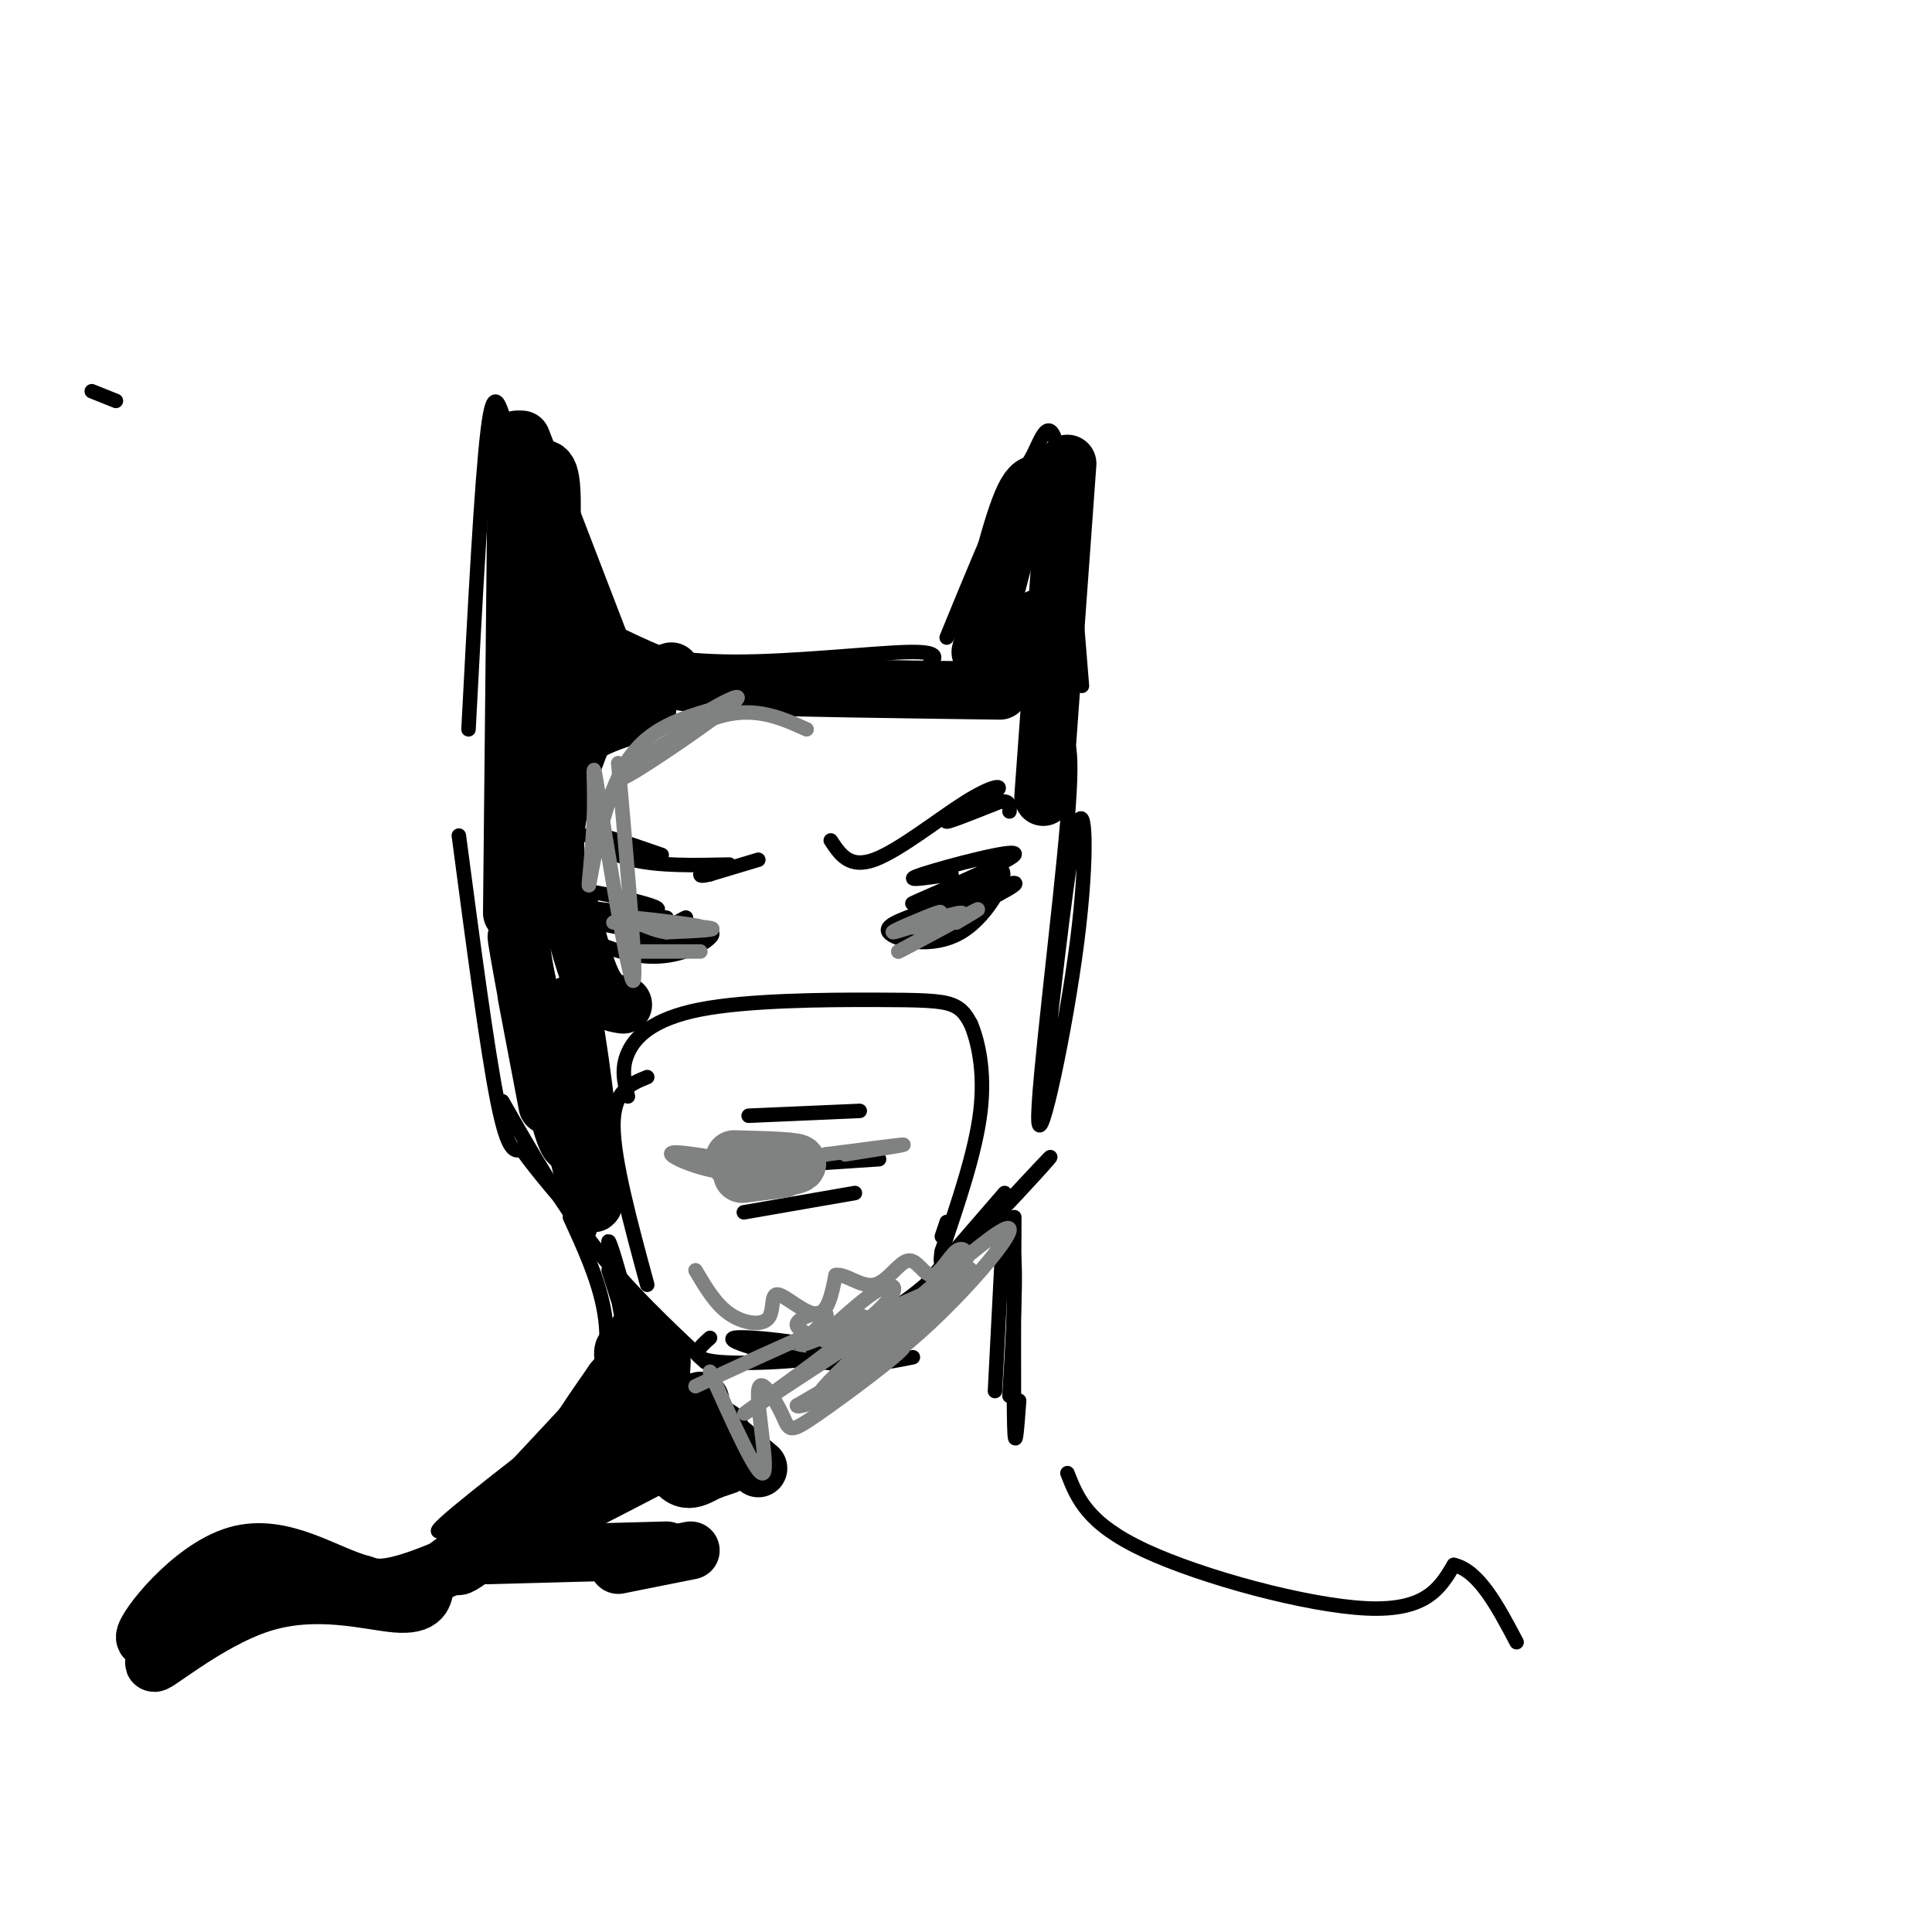<svg viewBox='0 0 400 400' version='1.1' xmlns='http://www.w3.org/2000/svg' xmlns:xlink='http://www.w3.org/1999/xlink'><g fill='none' stroke='#000000' stroke-width='3' stroke-linecap='round' stroke-linejoin='round'><path d='M122,133c8.756,1.978 17.511,3.956 30,4c12.489,0.044 28.711,-1.844 36,-2c7.289,-0.156 5.644,1.422 4,3'/><path d='M196,132c4.512,-11.024 9.024,-22.048 12,-28c2.976,-5.952 4.417,-6.833 6,-10c1.583,-3.167 3.310,-8.619 5,-1c1.690,7.619 3.345,28.310 5,49'/><path d='M116,131c-3.756,-14.222 -7.511,-28.444 -10,-38c-2.489,-9.556 -3.711,-14.444 -5,-4c-1.289,10.444 -2.644,36.222 -4,62'/><path d='M95,173c2.917,22.083 5.833,44.167 8,55c2.167,10.833 3.583,10.417 5,10'/><path d='M108,238c3.167,4.500 8.583,10.750 14,17'/><path d='M104,228c6.000,10.500 12.000,21.000 19,30c7.000,9.000 15.000,16.500 23,24'/><path d='M147,277c-2.478,2.207 -4.957,4.415 2,5c6.957,0.585 23.349,-0.451 23,-2c-0.349,-1.549 -17.440,-3.609 -20,-3c-2.560,0.609 9.411,3.888 18,5c8.589,1.112 13.794,0.056 19,-1'/><path d='M177,274c4.101,-0.946 8.202,-1.893 18,-11c9.798,-9.107 25.292,-26.375 22,-23c-3.292,3.375 -25.369,27.393 -30,32c-4.631,4.607 8.185,-10.196 21,-25'/><path d='M216,224c2.665,-23.530 5.330,-47.059 7,-53c1.670,-5.941 2.344,5.707 0,24c-2.344,18.293 -7.708,43.233 -8,37c-0.292,-6.233 4.488,-43.638 6,-62c1.512,-18.362 -0.244,-17.681 -2,-17'/><path d='M130,227c-0.729,-2.847 -1.458,-5.694 0,-9c1.458,-3.306 5.102,-7.072 15,-9c9.898,-1.928 26.049,-2.019 36,-2c9.951,0.019 13.700,0.148 16,1c2.300,0.852 3.150,2.426 4,4'/><path d='M201,212c1.422,3.333 2.978,9.667 2,18c-0.978,8.333 -4.489,18.667 -8,29'/><path d='M195,259c-0.833,4.833 1.083,2.417 3,0'/><path d='M195,256c0.000,0.000 1.000,-3.000 1,-3'/><path d='M134,223c-3.500,1.417 -7.000,2.833 -7,10c0.000,7.167 3.500,20.083 7,33'/><path d='M157,178c0.000,0.000 -10.000,3.000 -10,3'/><path d='M147,181c-2.000,0.500 -2.000,0.250 -2,0'/><path d='M137,177c-4.333,-1.500 -8.667,-3.000 -9,-3c-0.333,0.000 3.333,1.500 7,3'/><path d='M128,174c-3.089,-0.956 -6.178,-1.911 -6,-1c0.178,0.911 3.622,3.689 9,5c5.378,1.311 12.689,1.156 20,1'/><path d='M172,174c1.931,2.935 3.863,5.869 9,4c5.137,-1.869 13.480,-8.542 19,-12c5.520,-3.458 8.217,-3.700 6,-2c-2.217,1.700 -9.348,5.343 -10,6c-0.652,0.657 5.174,-1.671 11,-4'/><path d='M207,166c2.167,-0.333 2.083,0.833 2,2'/><path d='M138,190c-10.333,-1.333 -20.667,-2.667 -24,-3c-3.333,-0.333 0.333,0.333 4,1'/><path d='M118,188c6.297,0.534 20.038,1.370 18,0c-2.038,-1.370 -19.856,-4.946 -21,-4c-1.144,0.946 14.388,6.413 17,8c2.612,1.587 -7.694,-0.707 -18,-3'/><path d='M114,189c0.667,1.982 11.333,8.439 20,9c8.667,0.561 15.333,-4.772 13,-5c-2.333,-0.228 -13.667,4.649 -16,5c-2.333,0.351 4.333,-3.825 11,-8'/><path d='M142,190c-0.976,0.298 -8.917,5.042 -10,6c-1.083,0.958 4.690,-1.869 6,-3c1.310,-1.131 -1.845,-0.565 -5,0'/><path d='M197,181c-5.480,0.815 -10.960,1.630 -6,0c4.960,-1.630 20.360,-5.705 19,-4c-1.360,1.705 -19.482,9.190 -21,10c-1.518,0.810 13.566,-5.054 17,-6c3.434,-0.946 -4.783,3.027 -13,7'/><path d='M193,188c-4.763,1.952 -10.171,3.332 -9,5c1.171,1.668 8.922,3.622 15,0c6.078,-3.622 10.482,-12.821 8,-13c-2.482,-0.179 -11.852,8.663 -13,11c-1.148,2.337 5.926,-1.832 13,-6'/><path d='M207,185c3.089,-1.600 4.311,-2.600 2,-2c-2.311,0.600 -8.156,2.800 -14,5'/><path d='M152,242c0.000,0.000 30.000,-2.000 30,-2'/><path d='M155,231c0.000,0.000 23.000,-1.000 23,-1'/><path d='M154,251c0.000,0.000 23.000,-4.000 23,-4'/><path d='M126,263c4.488,14.012 8.976,28.024 8,23c-0.976,-5.024 -7.417,-29.083 -8,-29c-0.583,0.083 4.690,24.310 6,35c1.310,10.690 -1.345,7.845 -4,5'/><path d='M128,297c-6.202,7.107 -19.708,22.375 -17,19c2.708,-3.375 21.631,-25.393 24,-29c2.369,-3.607 -11.815,11.196 -26,26'/><path d='M207,256c1.333,-0.250 2.667,-0.500 3,5c0.333,5.500 -0.333,16.750 -1,28'/><path d='M210,252c-0.083,18.333 -0.167,36.667 0,43c0.167,6.333 0.583,0.667 1,-5'/><path d='M208,249c0.000,0.000 -2.000,39.000 -2,39'/><path d='M118,252c5.756,12.533 11.511,25.067 4,38c-7.511,12.933 -28.289,26.267 -31,27c-2.711,0.733 12.644,-11.133 28,-23'/><path d='M119,294c-2.964,4.060 -24.375,25.708 -39,33c-14.625,7.292 -22.464,0.226 -27,-2c-4.536,-2.226 -5.768,0.387 -7,3'/><path d='M46,328c-6.595,5.464 -19.583,17.625 -18,16c1.583,-1.625 17.738,-17.036 21,-20c3.262,-2.964 -6.369,6.518 -16,16'/><path d='M221,305c2.044,5.222 4.089,10.444 16,16c11.911,5.556 33.689,11.444 46,12c12.311,0.556 15.156,-4.222 18,-9'/><path d='M301,324c5.167,1.167 9.083,8.583 13,16'/><path d='M24,83c0.000,0.000 -5.000,-2.000 -5,-2'/></g>
<g fill='none' stroke='#000000' stroke-width='12' stroke-linecap='round' stroke-linejoin='round'><path d='M109,206c2.661,13.988 5.321,27.976 4,21c-1.321,-6.976 -6.625,-34.917 -6,-33c0.625,1.917 7.179,33.690 10,41c2.821,7.310 1.911,-9.845 1,-27'/><path d='M118,208c1.444,4.689 4.556,29.911 5,38c0.444,8.089 -1.778,-0.956 -4,-10'/><path d='M119,236c-3.600,-9.111 -10.600,-26.889 -12,-49c-1.400,-22.111 2.800,-48.556 7,-75'/><path d='M114,112c0.833,-15.000 -0.583,-15.000 -2,-15'/><path d='M107,91c0.000,0.000 -1.000,98.000 -1,98'/><path d='M108,91c0.000,0.000 20.000,52.000 20,52'/><path d='M115,130c7.111,3.489 14.222,6.978 19,9c4.778,2.022 7.222,2.578 19,3c11.778,0.422 32.889,0.711 54,1'/><path d='M203,135c3.250,-13.417 6.500,-26.833 9,-32c2.500,-5.167 4.250,-2.083 6,1'/><path d='M221,96c0.000,0.000 -5.000,69.000 -5,69'/><path d='M215,128c-1.333,5.083 -2.667,10.167 -4,12c-1.333,1.833 -2.667,0.417 -4,-1'/><path d='M139,139c-8.563,2.845 -17.126,5.691 -21,14c-3.874,8.309 -3.059,22.083 -3,23c0.059,0.917 -0.638,-11.022 0,-18c0.638,-6.978 2.611,-8.994 5,-11c2.389,-2.006 5.195,-4.003 8,-6'/><path d='M128,141c3.193,-1.008 7.175,-0.528 6,-1c-1.175,-0.472 -7.509,-1.896 -12,0c-4.491,1.896 -7.140,7.113 -8,12c-0.860,4.887 0.070,9.443 1,14'/><path d='M134,147c-4.333,1.375 -8.667,2.750 -11,4c-2.333,1.250 -2.667,2.375 -4,6c-1.333,3.625 -3.667,9.750 -4,16c-0.333,6.250 1.333,12.625 3,19'/><path d='M118,188c1.583,6.333 3.167,12.667 5,16c1.833,3.333 3.917,3.667 6,4'/><path d='M137,282c-0.377,7.297 -0.754,14.594 -2,11c-1.246,-3.594 -3.362,-18.079 -3,-17c0.362,1.079 3.200,17.722 6,25c2.800,7.278 5.562,5.190 8,4c2.438,-1.190 4.554,-1.483 5,-2c0.446,-0.517 -0.777,-1.259 -2,-2'/><path d='M149,301c-3.066,-0.993 -9.732,-2.476 -14,-7c-4.268,-4.524 -6.138,-12.091 -6,-14c0.138,-1.909 2.284,1.839 4,5c1.716,3.161 3.000,5.736 -1,10c-4.000,4.264 -13.286,10.218 -15,9c-1.714,-1.218 4.143,-9.609 10,-18'/><path d='M127,286c4.298,-5.214 10.042,-9.250 3,-1c-7.042,8.250 -26.869,28.786 -33,36c-6.131,7.214 1.435,1.107 9,-5'/><path d='M138,288c0.000,0.000 19.000,16.000 19,16'/><path d='M145,290c0.095,2.774 0.190,5.548 2,6c1.810,0.452 5.333,-1.417 -5,4c-10.333,5.417 -34.524,18.119 -48,24c-13.476,5.881 -16.238,4.940 -19,4'/><path d='M75,328c-7.452,-1.929 -16.583,-8.750 -26,-6c-9.417,2.750 -19.119,15.071 -19,17c0.119,1.929 10.060,-6.536 20,-15'/><path d='M50,324c-1.888,2.949 -16.609,17.821 -18,20c-1.391,2.179 10.549,-8.337 22,-12c11.451,-3.663 22.415,-0.475 28,0c5.585,0.475 5.793,-1.762 6,-4'/><path d='M101,322c0.000,0.000 37.000,-1.000 37,-1'/><path d='M128,324c0.000,0.000 15.000,-3.000 15,-3'/></g>
<g fill='none' stroke='#808282' stroke-width='12' stroke-linecap='round' stroke-linejoin='round'><path d='M162,242c-4.889,0.622 -9.778,1.244 -8,1c1.778,-0.244 10.222,-1.356 11,-2c0.778,-0.644 -6.111,-0.822 -13,-1'/></g>
<g fill='none' stroke='#808282' stroke-width='3' stroke-linecap='round' stroke-linejoin='round'><path d='M134,191c-3.563,-0.686 -7.126,-1.372 -3,-1c4.126,0.372 15.941,1.801 14,2c-1.941,0.199 -17.638,-0.831 -18,-1c-0.362,-0.169 14.611,0.523 19,1c4.389,0.477 -1.805,0.738 -8,1'/><path d='M138,193c-2.667,-0.333 -5.333,-1.667 -8,-3'/><path d='M175,239c6.333,-1.000 12.667,-2.000 12,-2c-0.667,0.000 -8.333,1.000 -16,2'/><path d='M171,239c-5.583,1.464 -11.542,4.125 -18,4c-6.458,-0.125 -13.417,-3.036 -14,-4c-0.583,-0.964 5.208,0.018 11,1'/><path d='M144,263c2.056,3.494 4.112,6.989 7,9c2.888,2.011 6.609,2.539 8,1c1.391,-1.539 0.451,-5.145 2,-5c1.549,0.145 5.585,4.041 8,4c2.415,-0.041 3.207,-4.021 4,-8'/><path d='M173,264c2.069,-0.409 5.241,2.567 8,2c2.759,-0.567 5.104,-4.677 7,-5c1.896,-0.323 3.343,3.140 5,3c1.657,-0.140 3.523,-3.884 5,-5c1.477,-1.116 2.565,0.395 2,2c-0.565,1.605 -2.782,3.302 -5,5'/><path d='M198,265c-11.314,4.911 -22.628,9.821 -28,12c-5.372,2.179 -4.801,1.625 -3,0c1.801,-1.625 4.831,-4.322 4,-5c-0.831,-0.678 -5.523,0.663 -6,2c-0.477,1.337 3.262,2.668 7,4'/><path d='M172,278c3.786,-1.190 9.750,-6.167 12,-9c2.250,-2.833 0.786,-3.524 -2,-2c-2.786,1.524 -6.893,5.262 -11,9'/><path d='M189,192c3.625,-1.887 7.250,-3.774 5,-3c-2.250,0.774 -10.375,4.208 -9,4c1.375,-0.208 12.250,-4.060 14,-4c1.750,0.060 -5.625,4.030 -13,8'/><path d='M186,197c1.444,-0.622 11.556,-6.178 15,-8c3.444,-1.822 0.222,0.089 -3,2'/><path d='M130,197c0.000,0.000 15.000,0.000 15,0'/><path d='M128,158c2.046,23.246 4.091,46.491 3,45c-1.091,-1.491 -5.320,-27.720 -7,-38c-1.680,-10.280 -0.811,-4.611 -1,3c-0.189,7.611 -1.435,17.165 -1,15c0.435,-2.165 2.553,-16.047 7,-24c4.447,-7.953 11.224,-9.976 18,-12'/><path d='M147,147c4.960,-2.903 8.360,-4.159 3,0c-5.360,4.159 -19.482,13.735 -21,14c-1.518,0.265 9.566,-8.781 18,-12c8.434,-3.219 14.217,-0.609 20,2'/><path d='M147,284c4.905,10.918 9.810,21.835 11,21c1.190,-0.835 -1.336,-13.423 -1,-17c0.336,-3.577 3.533,1.856 5,5c1.467,3.144 1.203,4.000 7,0c5.797,-4.000 17.656,-12.857 18,-14c0.344,-1.143 -10.828,5.429 -22,12'/><path d='M165,291c-0.100,0.961 10.650,-2.638 23,-13c12.350,-10.362 26.300,-27.489 19,-23c-7.300,4.489 -35.850,30.593 -37,33c-1.150,2.407 25.100,-18.884 30,-24c4.900,-5.116 -11.550,5.942 -28,17'/><path d='M172,281c-10.024,6.417 -21.083,13.958 -17,11c4.083,-2.958 23.310,-16.417 24,-19c0.690,-2.583 -17.155,5.708 -35,14'/></g>
</svg>